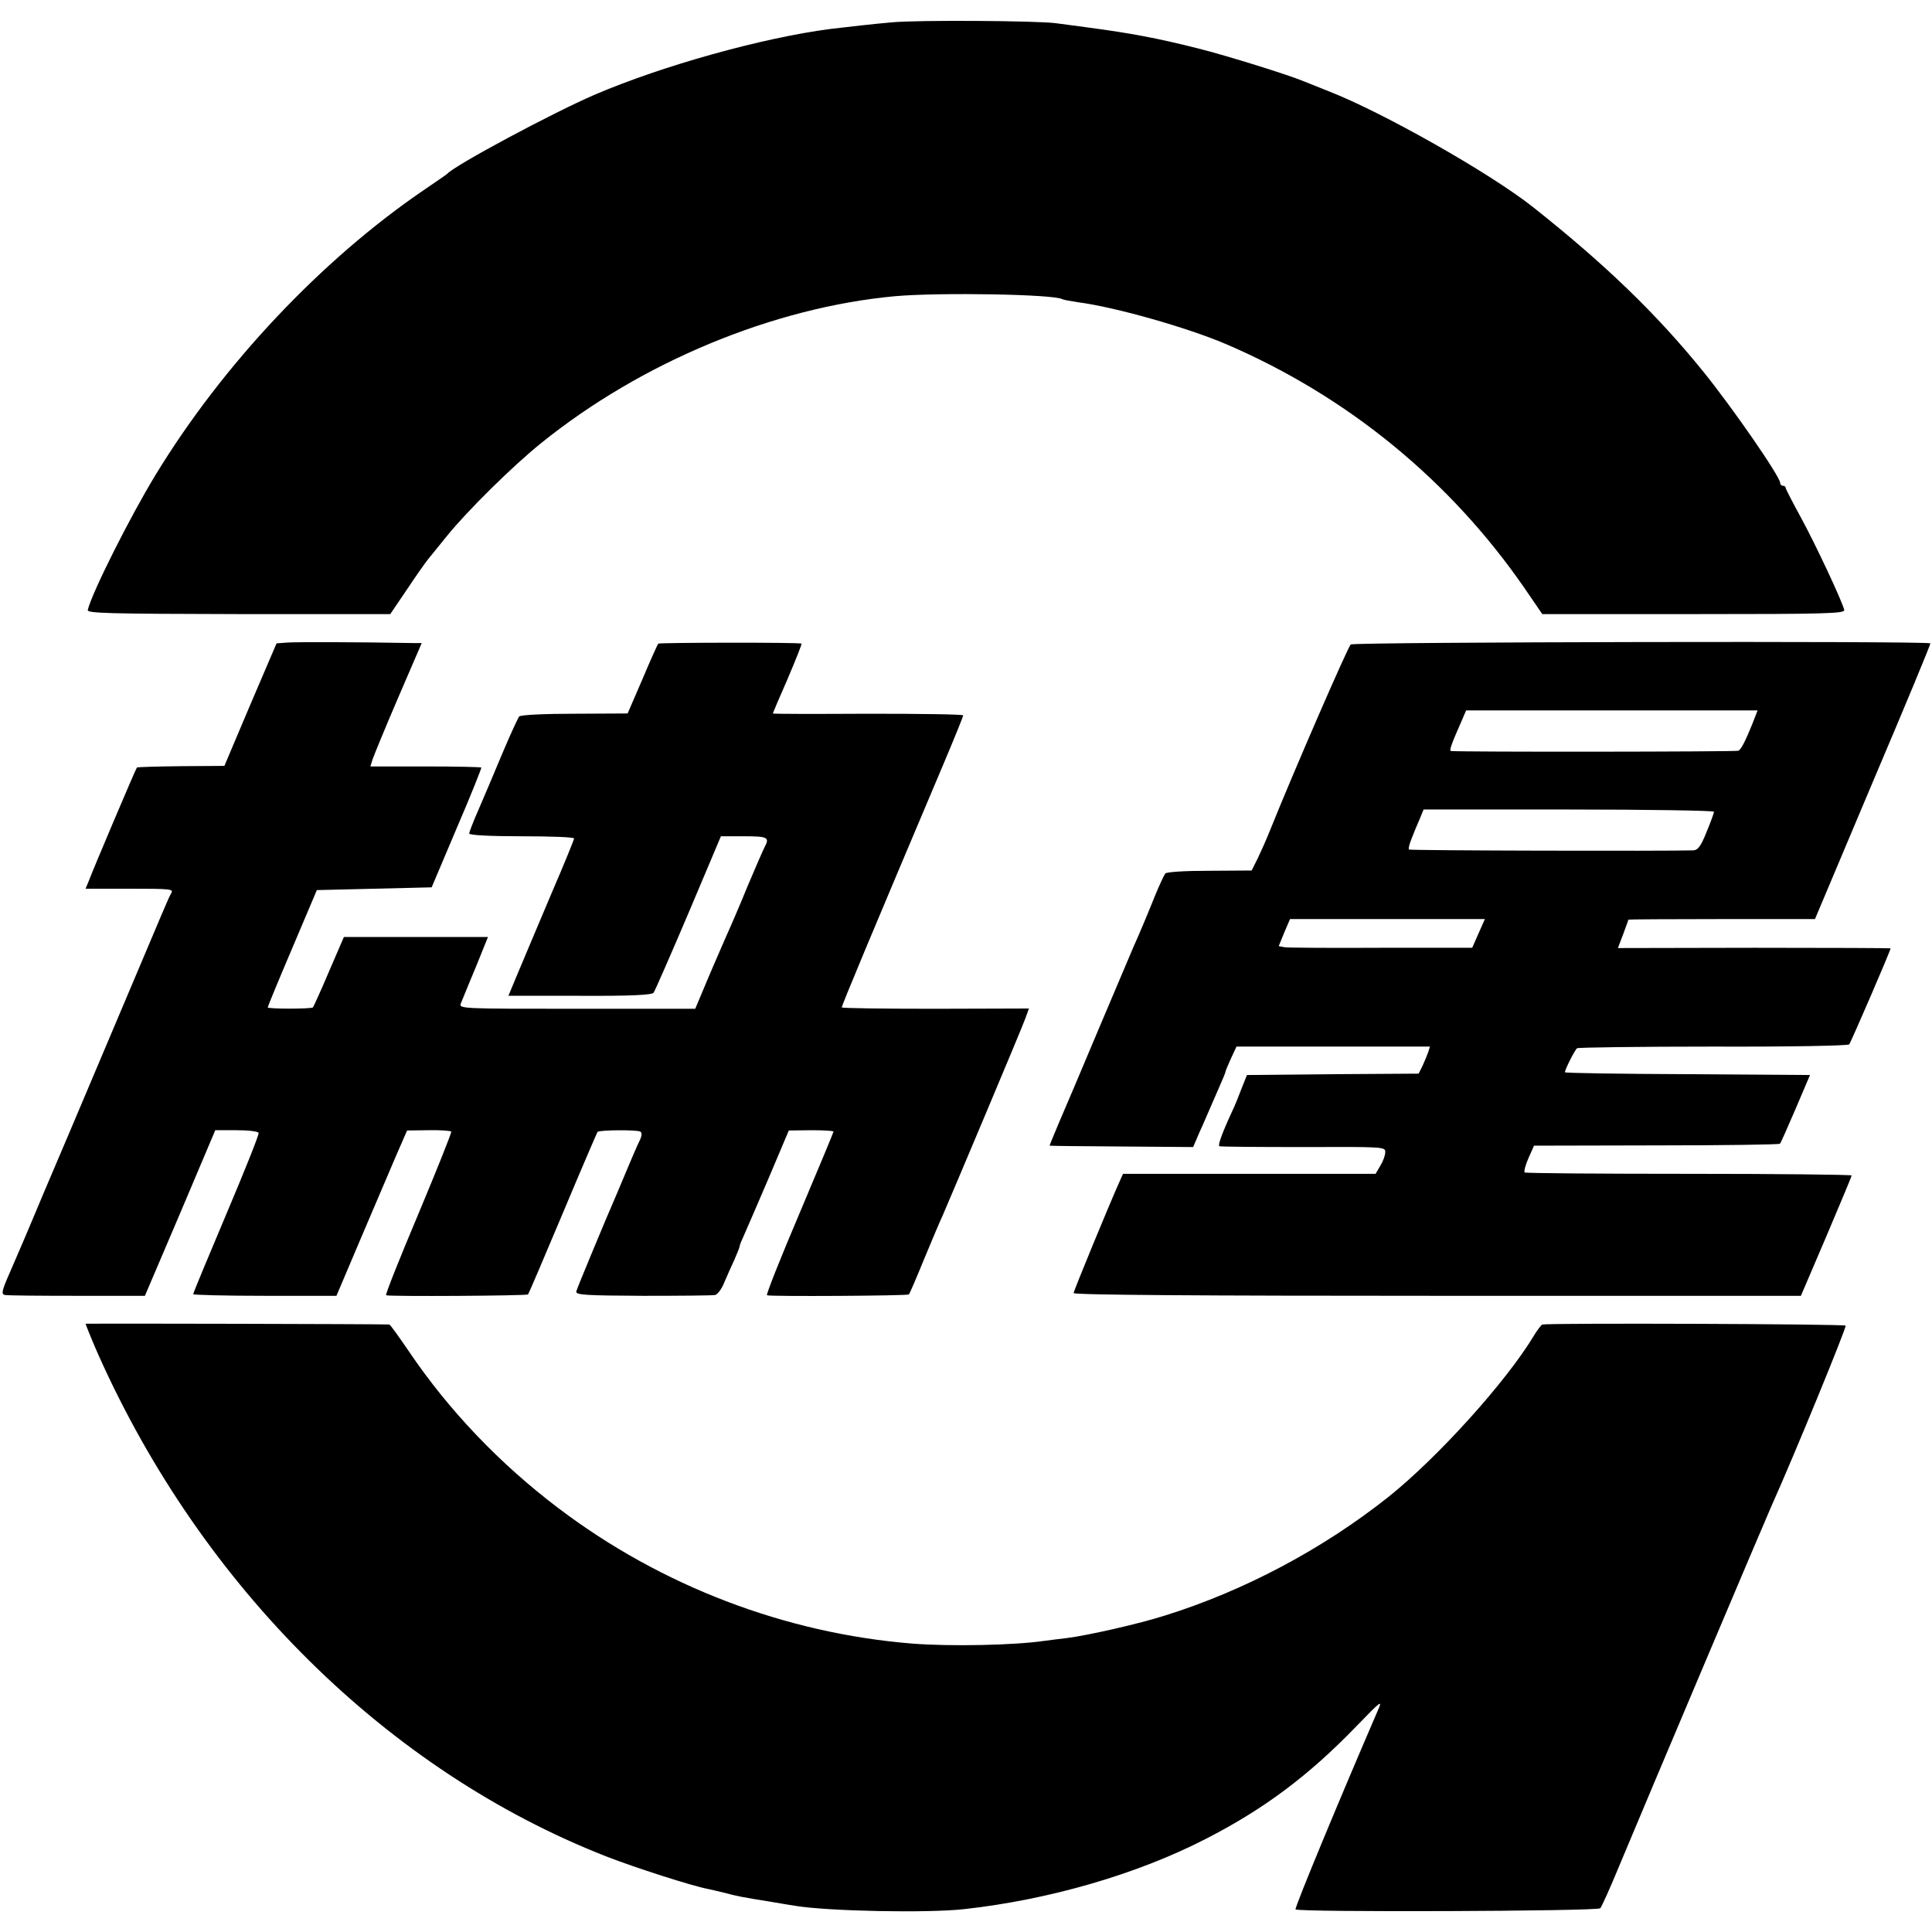 <?xml version="1.0" standalone="no"?>
<!DOCTYPE svg PUBLIC "-//W3C//DTD SVG 20010904//EN"
 "http://www.w3.org/TR/2001/REC-SVG-20010904/DTD/svg10.dtd">
<svg version="1.0" xmlns="http://www.w3.org/2000/svg"
 width="700pt" height="700pt" viewBox="0 0 700 700"
 preserveAspectRatio="xMidYMid meet">
<g transform="translate(0,700) scale(0.1,-0.1)"
fill="#000000" stroke="none">
<path d="M3230 6919 c-67 -6 -156 -16 -222 -24 -246 -32 -608 -133 -853 -238
-153 -66 -506 -255 -535 -287 -3 -3 -41 -29 -85 -59 -371 -253 -728 -632 -971
-1031 -95 -156 -232 -430 -246 -490 -3 -12 71 -14 546 -15 l550 0 61 90 c33
50 68 99 77 110 9 11 40 49 69 85 73 90 237 252 339 334 365 295 845 493 1285
533 161 14 574 7 604 -11 3 -2 29 -7 56 -11 134 -17 401 -93 540 -153 439
-189 809 -493 1078 -882 l65 -95 549 0 c477 0 548 2 545 15 -7 31 -105 240
-157 335 -30 55 -55 103 -55 107 0 4 -4 8 -10 8 -5 0 -10 4 -10 10 0 23 -173
273 -279 404 -170 210 -357 390 -617 596 -157 124 -546 344 -739 419 -33 13
-73 29 -90 36 -54 23 -282 94 -382 119 -150 38 -248 56 -398 76 -38 5 -92 12
-120 16 -68 9 -502 12 -595 3z"/>
<path d="M1043 4672 l-41 -3 -95 -222 -94 -222 -157 -1 c-86 -1 -158 -3 -160
-5 -4 -4 -161 -374 -176 -415 l-10 -24 160 0 c150 0 160 -1 150 -17 -12 -22
-13 -26 -200 -468 -84 -198 -158 -373 -165 -390 -7 -16 -52 -122 -100 -235
-47 -113 -101 -239 -120 -282 -29 -66 -31 -77 -17 -80 9 -2 127 -3 262 -3
l245 0 128 300 127 300 77 0 c43 0 78 -4 80 -10 2 -6 -51 -138 -117 -294 -66
-156 -120 -286 -120 -290 0 -3 117 -6 260 -6 l259 0 87 205 c48 113 106 248
128 300 l41 94 78 1 c43 1 80 -2 82 -5 2 -3 -52 -138 -119 -298 -68 -161 -121
-294 -117 -295 10 -5 510 -2 514 3 3 3 59 135 126 294 67 160 124 292 126 295
8 7 143 8 155 1 7 -4 6 -16 -4 -36 -8 -16 -26 -58 -41 -94 -15 -36 -33 -78
-40 -95 -41 -94 -144 -342 -147 -354 -3 -13 34 -15 242 -16 135 0 252 1 261 3
9 2 24 22 33 45 10 23 26 60 37 83 10 23 19 45 19 49 0 4 7 21 15 38 8 18 48
110 89 206 l74 175 81 1 c45 0 81 -2 81 -5 0 -3 -56 -137 -124 -298 -68 -160
-121 -293 -117 -295 10 -5 510 -2 514 3 3 3 28 61 56 130 29 69 58 139 66 155
31 71 289 683 300 715 l13 36 -339 -1 c-187 0 -339 2 -339 5 0 8 99 245 371
888 38 90 69 167 69 170 0 4 -155 6 -345 6 -190 -1 -345 -1 -345 1 0 1 24 58
54 126 29 68 52 126 50 127 -3 5 -515 4 -519 0 -2 -2 -28 -59 -57 -128 l-54
-125 -192 -1 c-106 0 -196 -4 -201 -10 -4 -5 -32 -65 -61 -134 -29 -69 -67
-160 -86 -203 -19 -43 -34 -82 -34 -87 0 -6 76 -10 190 -10 105 0 190 -3 190
-8 0 -4 -36 -93 -81 -197 -44 -105 -98 -231 -119 -282 l-38 -91 258 0 c187 -1
261 3 268 11 5 7 62 137 127 290 l117 277 84 0 c85 0 93 -4 75 -38 -5 -9 -33
-73 -62 -142 -28 -69 -64 -152 -79 -185 -14 -33 -46 -105 -69 -160 l-42 -100
-428 0 c-424 0 -429 0 -421 20 4 11 20 48 34 83 15 35 35 85 45 110 l19 47
-261 0 -261 0 -54 -125 c-29 -69 -56 -127 -58 -130 -7 -6 -164 -6 -164 0 0 3
40 100 89 215 l89 210 208 5 208 5 91 215 c51 118 90 217 89 219 -2 2 -93 4
-203 4 l-199 0 8 26 c5 14 46 115 93 224 l85 197 -27 0 c-213 4 -425 4 -458 2z"/>
<path d="M4894 4665 c-10 -8 -205 -456 -291 -670 -13 -33 -34 -80 -46 -105
l-22 -44 -152 -1 c-89 0 -156 -4 -161 -10 -4 -5 -21 -41 -37 -80 -28 -70 -55
-134 -80 -190 -7 -16 -63 -149 -125 -295 -61 -146 -127 -300 -145 -342 -18
-43 -33 -79 -32 -79 1 -1 119 -2 261 -3 l259 -2 24 56 c14 30 28 64 33 75 5
11 20 46 34 78 14 32 26 60 26 63 0 3 9 25 20 49 l20 43 350 0 351 0 -7 -22
c-4 -11 -13 -33 -20 -48 l-14 -28 -311 -2 -311 -3 -20 -50 c-10 -27 -25 -64
-33 -80 -38 -82 -53 -125 -47 -128 4 -2 141 -3 305 -3 292 1 297 1 296 -19 0
-11 -8 -33 -18 -49 l-17 -29 -457 0 -458 0 -14 -31 c-37 -83 -165 -393 -165
-401 0 -7 463 -10 1317 -10 l1318 0 92 215 c50 118 92 218 92 221 1 3 -264 6
-589 6 -324 0 -592 2 -596 5 -3 4 3 27 14 52 l20 45 443 1 c244 0 445 3 448 6
3 2 28 60 57 127 l52 122 -444 3 c-244 1 -444 4 -444 7 0 10 36 81 44 87 6 3
227 6 493 6 273 -1 488 3 493 8 6 7 150 340 150 348 0 1 -222 2 -494 2 l-494
-1 19 50 c10 28 19 51 19 53 0 1 152 2 338 2 l338 0 210 498 c116 273 210 499
208 501 -8 9 -2088 5 -2100 -4z m1455 -288 c-24 -59 -39 -90 -50 -97 -5 -4
-1010 -5 -1042 -1 -7 1 2 26 40 112 l15 35 528 0 528 0 -19 -49z m-139 -318
c0 -5 -12 -38 -27 -74 -20 -50 -31 -65 -47 -66 -93 -3 -1027 -1 -1031 3 -3 3
2 21 10 41 8 21 21 52 29 70 l14 34 526 0 c289 0 526 -4 526 -8z m-853 -441
l-23 -52 -329 0 c-182 -1 -340 0 -351 2 l-21 4 20 49 21 49 353 0 353 0 -23
-52z"/>
<path d="M310 2204 c0 -3 32 -81 47 -114 377 -843 1048 -1506 1839 -1816 105
-41 314 -108 369 -118 11 -2 38 -9 60 -14 44 -12 70 -17 165 -32 36 -6 76 -13
90 -15 121 -20 483 -27 615 -12 306 34 625 126 875 255 209 107 371 228 543
406 94 97 97 99 78 56 -128 -296 -301 -712 -297 -718 6 -11 1095 -7 1104 4 5
5 36 74 69 154 103 247 533 1263 552 1305 81 180 272 646 268 652 -4 6 -1063
10 -1099 4 -3 -1 -17 -18 -29 -38 -101 -169 -351 -445 -529 -587 -238 -189
-523 -340 -808 -429 -93 -30 -283 -73 -357 -82 -27 -3 -63 -8 -80 -10 -107
-16 -341 -21 -480 -10 -460 37 -910 209 -1281 490 -213 161 -398 355 -542 568
-36 53 -68 97 -71 98 -8 2 -1101 4 -1101 3z"/>
</g>
</svg>
